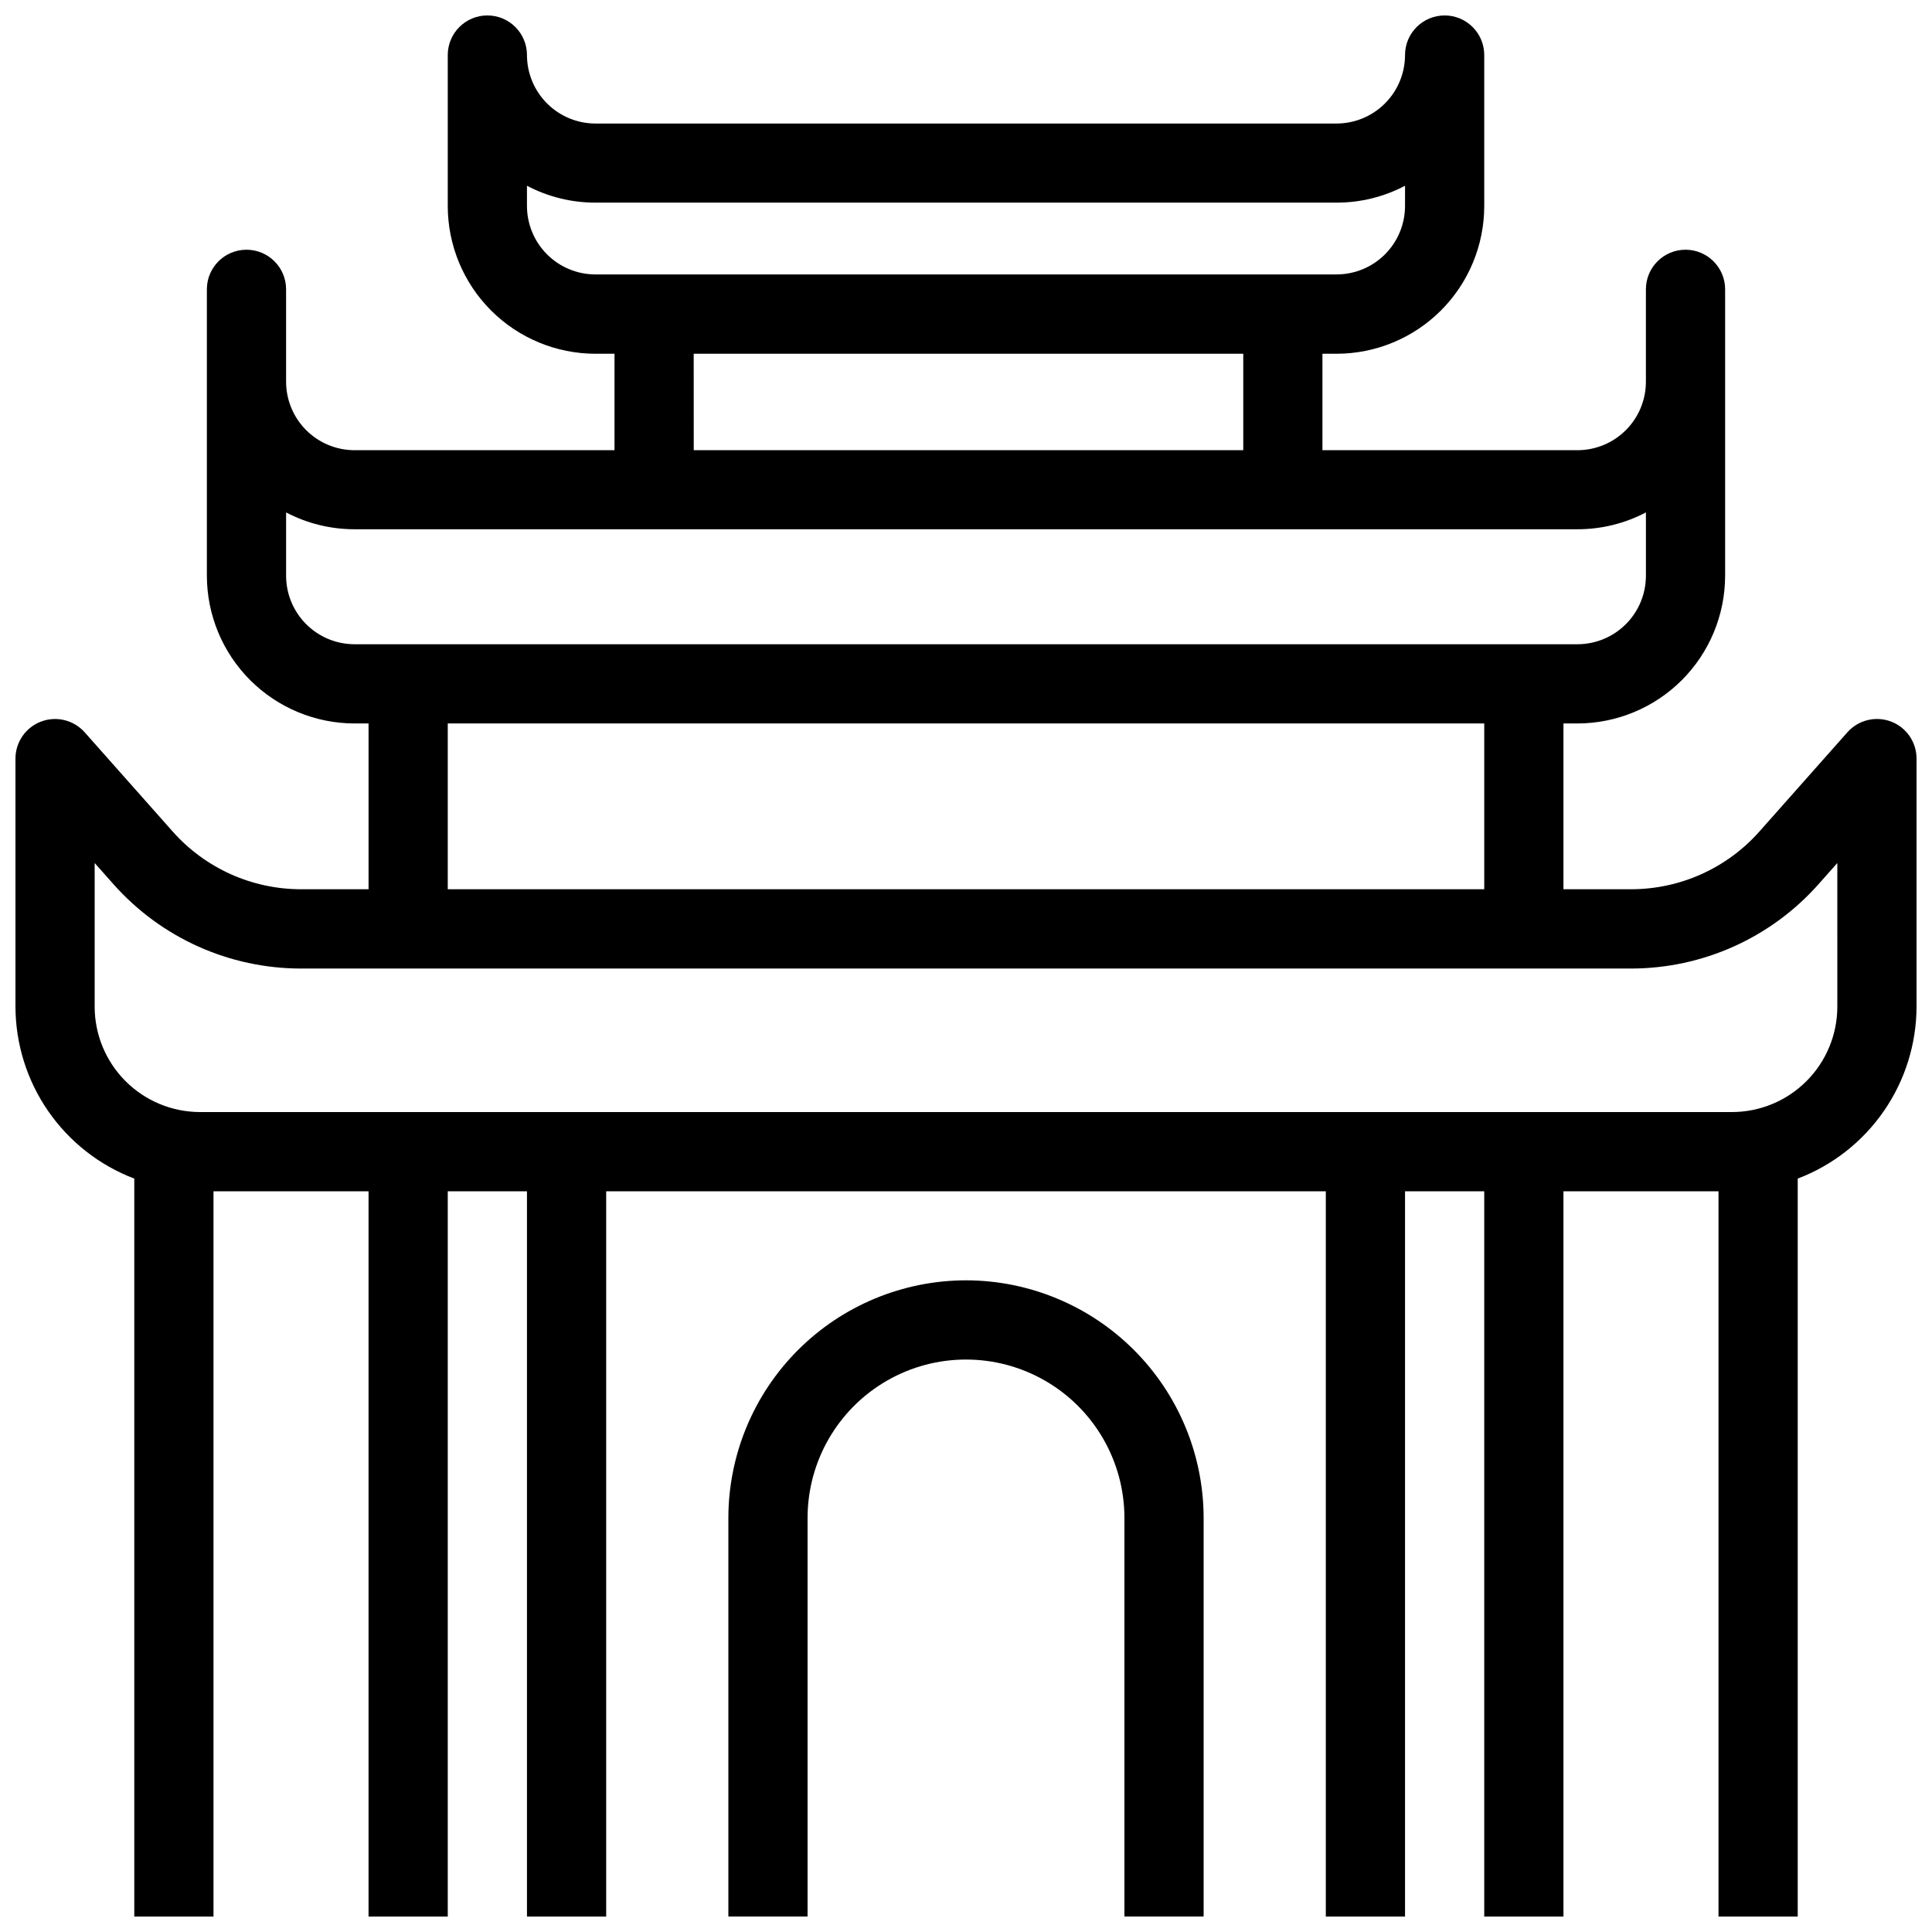 <?xml version="1.0" encoding="UTF-8"?>
<!-- Uploaded to: ICON Repo, www.iconrepo.com, Generator: ICON Repo Mixer Tools -->
<svg width="800px" height="800px" version="1.1" viewBox="144 144 512 512" xmlns="http://www.w3.org/2000/svg">
 <defs>
  <clipPath id="b">
   <path d="m337 483h126v168.9h-126z"/>
  </clipPath>
  <clipPath id="a">
   <path d="m148.09 148.09h503.81v503.81h-503.81z"/>
  </clipPath>
 </defs>
 <g>
  <g clip-path="url(#b)">
   <path d="m400 483.3c-16.699 0.016-32.707 6.656-44.516 18.465-11.805 11.805-18.445 27.816-18.461 44.512v105.62h20.992v-105.62c0-15 8-28.859 20.992-36.359 12.988-7.5 28.992-7.5 41.984 0 12.988 7.5 20.992 21.359 20.992 36.359v105.62h20.992v-105.62c-0.02-16.695-6.66-32.707-18.465-44.512-11.809-11.809-27.816-18.449-44.512-18.465z"/>
  </g>
  <g clip-path="url(#a)">
   <path d="m645.12 335.21c-4.066-1.531-8.656-0.395-11.543 2.856l-23.332 26.312c-8.625 9.719-20.996 15.281-33.988 15.281h-17.926v-43.934h3.707-0.004c10.375-0.012 20.324-4.141 27.66-11.473 7.34-7.336 11.465-17.281 11.48-27.66v-75.918c0-5.793-4.699-10.492-10.496-10.492-5.797 0-10.496 4.699-10.496 10.492v24.5c-0.004 4.809-1.918 9.422-5.32 12.82-3.402 3.402-8.016 5.312-12.828 5.316h-67.574v-25.559h3.75c10.375-0.012 20.324-4.137 27.66-11.477 7.336-7.336 11.461-17.285 11.469-27.664v-40.02c0-5.797-4.699-10.496-10.496-10.496s-10.496 4.699-10.496 10.496c-0.008 4.809-1.918 9.422-5.32 12.824-3.398 3.398-8.008 5.316-12.816 5.324h-196.42c-4.812-0.008-9.422-1.926-12.82-5.324-3.402-3.402-5.312-8.016-5.32-12.824 0-5.797-4.699-10.496-10.496-10.496s-10.496 4.699-10.496 10.496v40.02c0.012 10.379 4.137 20.328 11.473 27.664 7.336 7.34 17.281 11.465 27.66 11.477h5.059v25.559h-68.887c-4.812-0.004-9.422-1.914-12.824-5.316-3.402-3.398-5.316-8.012-5.324-12.82v-24.5c0-5.793-4.699-10.492-10.496-10.492s-10.496 4.699-10.496 10.492v75.918c0.016 10.379 4.144 20.324 11.48 27.66 7.336 7.332 17.285 11.461 27.66 11.473h3.707v43.938l-17.91-0.004c-12.992 0-25.363-5.562-33.984-15.281l-23.332-26.305c-2.891-3.258-7.496-4.391-11.57-2.848-4.074 1.543-6.769 5.441-6.777 9.797v65.77c0.027 9.887 3.051 19.531 8.672 27.664s13.578 14.371 22.816 17.887v195.56h20.992v-192.2h41.09v192.2h20.992v-192.2h20.992v192.2h20.992v-192.2h190.71v192.2h20.992v-192.2h20.992v192.2h20.992v-192.2h41.09v192.2h20.992v-195.56c9.242-3.516 17.195-9.754 22.816-17.887 5.625-8.133 8.648-17.777 8.672-27.664v-65.77c0-4.363-2.699-8.27-6.781-9.812zm-361.47-136.6v-5.383c5.594 2.945 11.82 4.481 18.141 4.473h196.42c6.32 0.008 12.543-1.527 18.137-4.473v5.352c-0.004 4.812-1.914 9.426-5.316 12.828-3.398 3.402-8.012 5.316-12.82 5.32h-196.42c-4.809-0.004-9.414-1.914-12.812-5.309-3.398-3.398-5.316-8-5.328-12.809zm44.188 39.141h145.64v25.559h-145.63zm-108.02 58.84v-16.793c5.598 2.938 11.828 4.469 18.148 4.461h324.07c6.324 0.008 12.551-1.523 18.148-4.461v16.793c-0.004 4.812-1.918 9.422-5.32 12.824-3.402 3.402-8.016 5.312-12.828 5.316h-324.07c-4.812-0.004-9.422-1.914-12.824-5.316-3.402-3.402-5.316-8.012-5.324-12.824zm42.844 39.129h274.68v43.938h-274.68zm368.25 75.07c-0.008 7.402-2.953 14.5-8.188 19.73-5.231 5.234-12.328 8.18-19.73 8.188h-405.99c-7.402-0.008-14.496-2.953-19.73-8.188-5.234-5.231-8.18-12.328-8.188-19.73v-38.082l4.984 5.617c12.605 14.211 30.691 22.344 49.688 22.348h352.48c18.996-0.004 37.082-8.137 49.688-22.348l4.984-5.617z"/>
  </g>
 </g>
</svg>